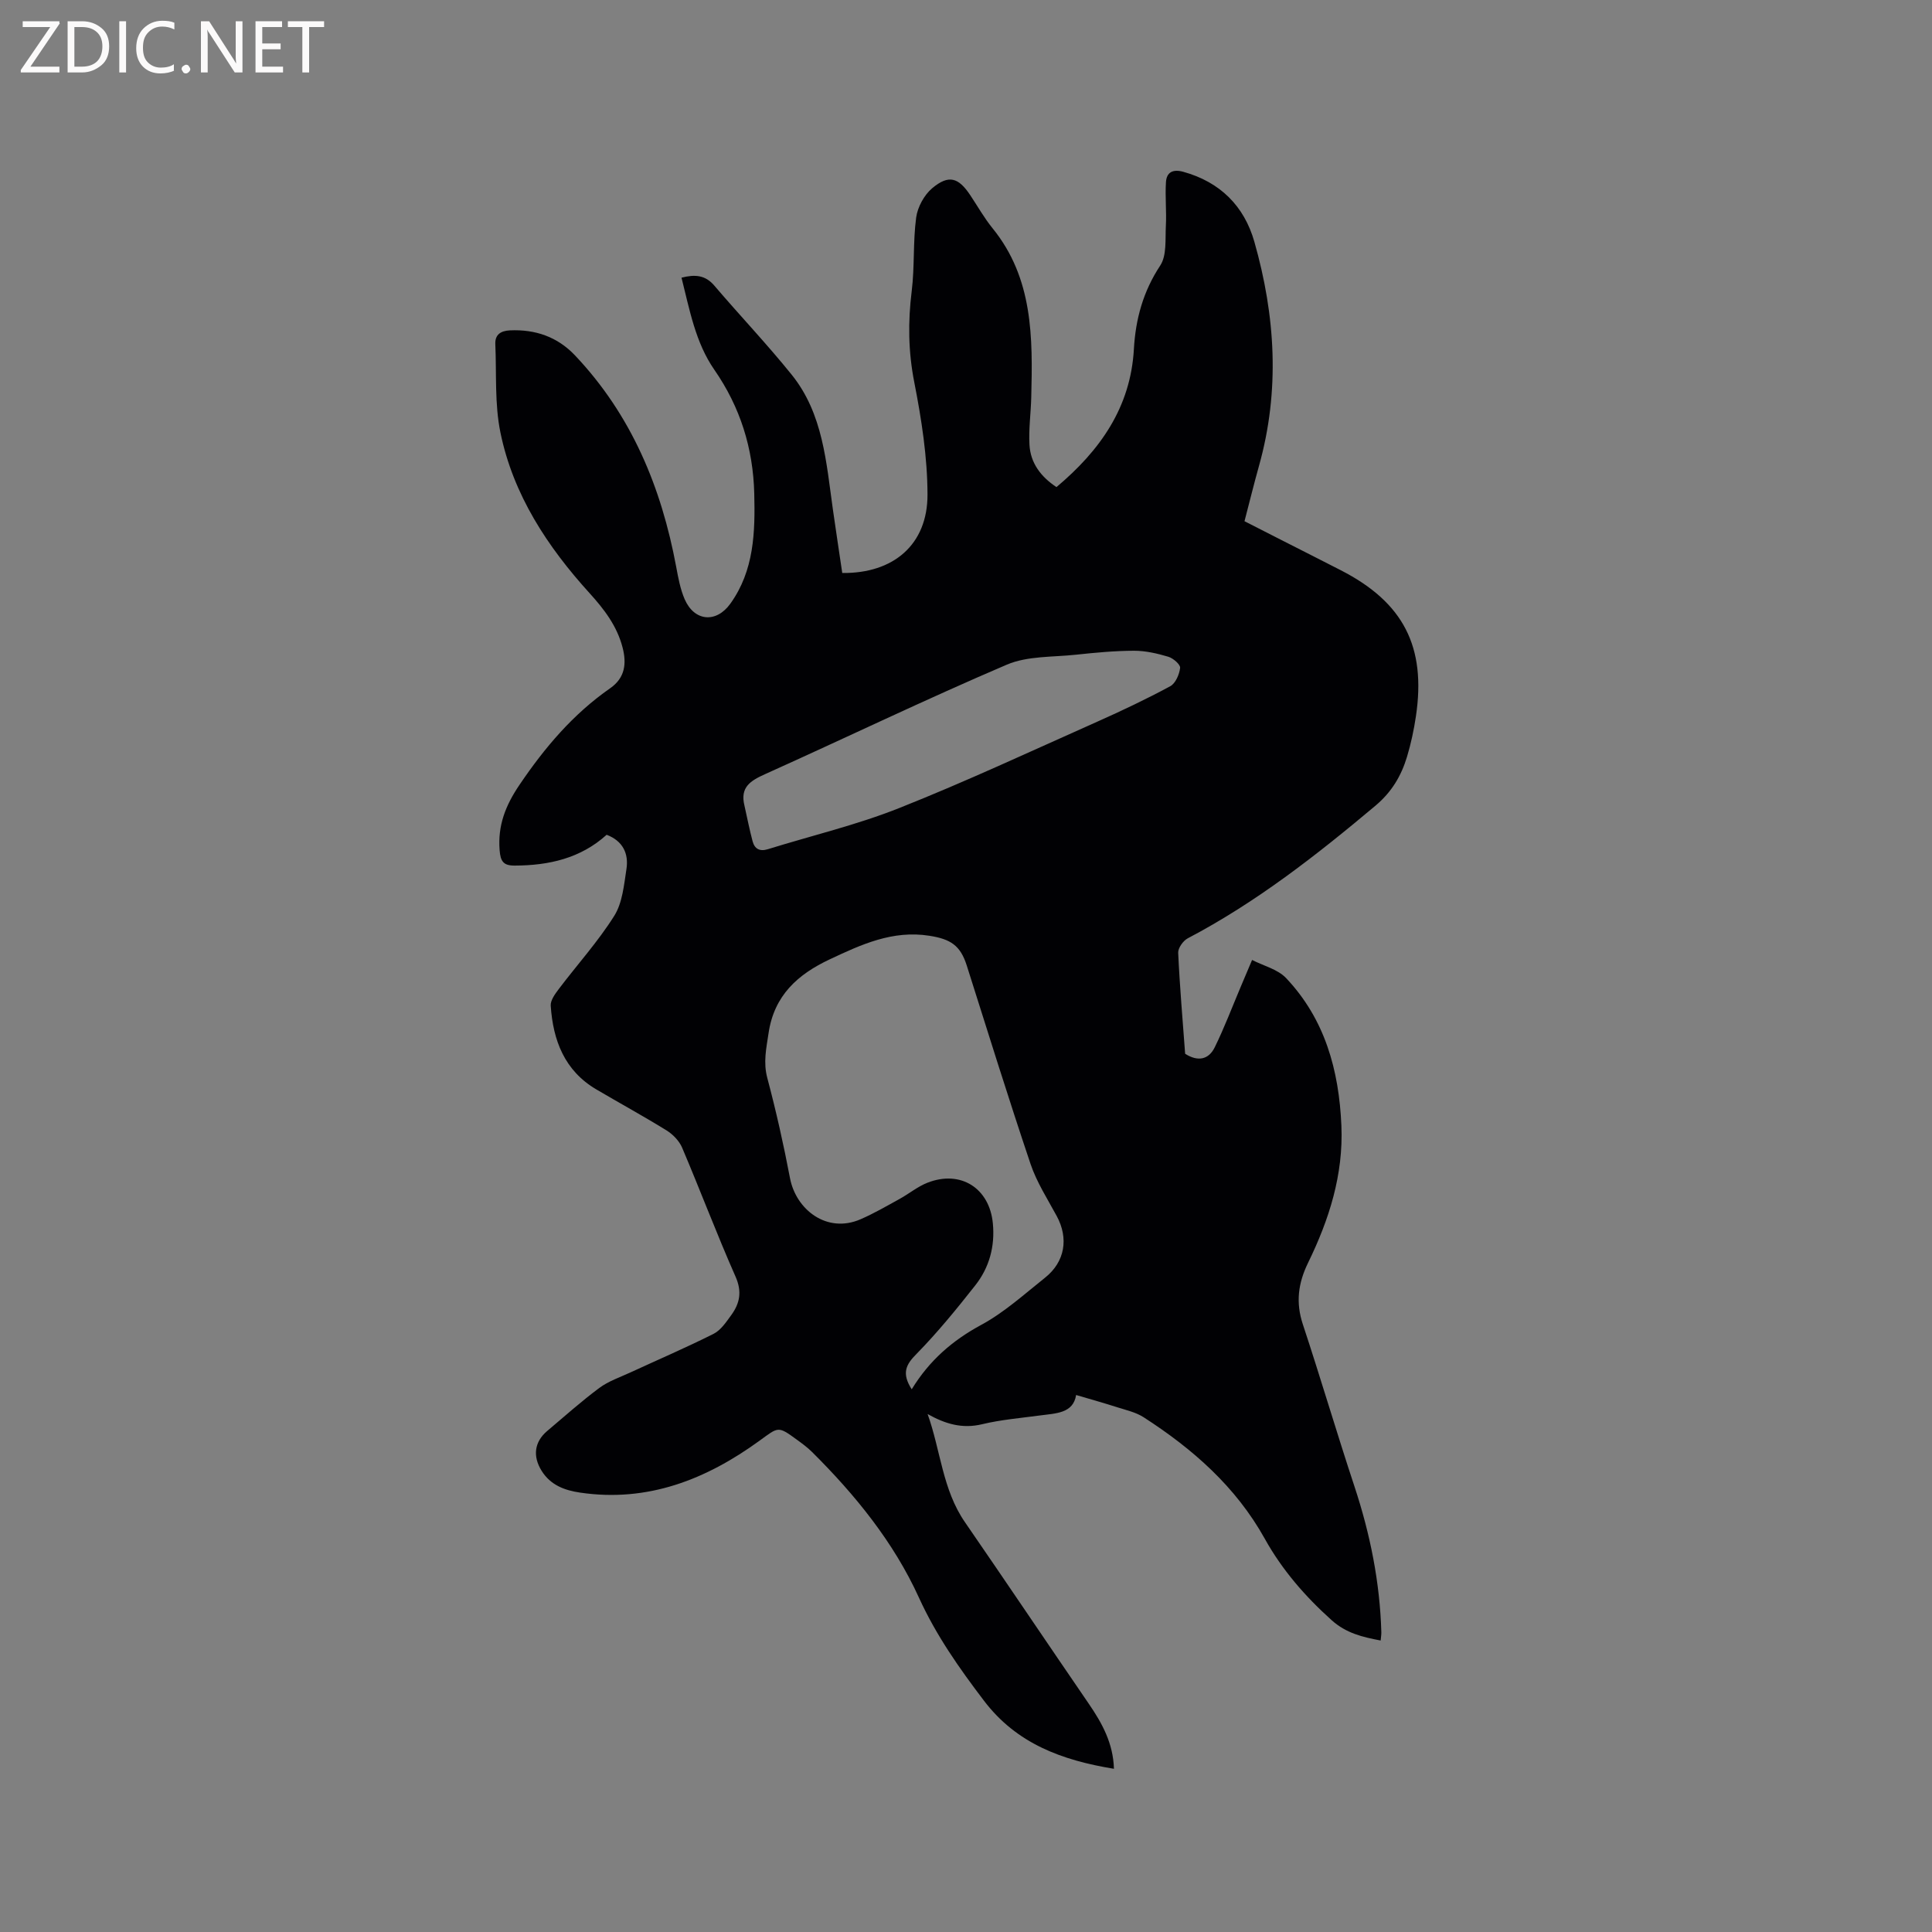 <svg enable-background="new 0 0 400 400" viewBox="0 0 400 400" xmlns="http://www.w3.org/2000/svg"><rect x="0" y="0" width="400" height="400" fill="#808080" stroke="none"/><path d="m125.6 172.83c-5.39 4.88-11.96 6.36-19.06 6.38-2.32.01-2.92-.88-3.1-3.19-.4-5.12 1.21-9.23 4.09-13.49 5.23-7.74 11.11-14.68 18.79-20.03 3.11-2.16 3.44-5.14 2.57-8.47-1.15-4.43-3.8-7.89-6.85-11.25-8.72-9.61-15.79-20.35-18.43-33.22-1.22-5.92-.79-12.19-1.06-18.3-.09-2.03 1.17-2.77 3.02-2.86 5.25-.24 9.83 1.33 13.47 5.17 11.69 12.34 17.89 27.31 20.96 43.79.42 2.27.85 4.62 1.76 6.72 2.01 4.59 6.52 4.97 9.44.92 4.95-6.88 5.16-14.84 4.96-22.84-.24-9.33-2.88-17.84-8.26-25.6-3.92-5.65-5.12-12.42-6.8-19.07 2.78-.71 4.92-.56 6.79 1.64 5.29 6.2 10.92 12.12 16.03 18.46 6.5 8.08 7.14 18.13 8.52 27.88.62 4.4 1.3 8.79 1.94 13.16 10.59.13 17.67-5.87 17.65-16.23-.02-7.77-1.24-15.61-2.74-23.26-1.25-6.36-1.32-12.52-.53-18.88.62-5.03.25-10.19.92-15.21.29-2.17 1.66-4.69 3.33-6.09 3.41-2.85 5.42-2.23 7.87 1.45 1.53 2.29 2.89 4.72 4.62 6.85 8.42 10.37 8.32 22.65 8.01 34.99-.08 3.27-.55 6.56-.37 9.81.2 3.82 2.37 6.65 5.59 8.79 9.02-7.58 15.35-16.49 16.03-28.58.35-6.22 1.92-11.94 5.45-17.29 1.38-2.09 1.02-5.43 1.17-8.22.16-3.02-.18-6.06.02-9.07.14-2.06 1.46-2.71 3.59-2.12 7.62 2.11 12.6 7.08 14.71 14.48 4.37 15.34 5.33 30.84.96 46.41-1.03 3.66-1.93 7.36-3 11.45 2.49 1.27 5 2.55 7.51 3.83 4.15 2.11 8.31 4.21 12.46 6.34 12.93 6.64 17.67 15.8 15.52 30.23-.42 2.82-1.02 5.63-1.84 8.36-1.2 3.97-3.16 7.3-6.55 10.15-12.2 10.25-24.68 20.01-38.85 27.45-.95.5-2.02 2-1.98 2.99.32 6.98.93 13.95 1.44 20.91 2.57 1.65 4.85 1.28 6.13-1.34 1.98-4.04 3.58-8.26 5.33-12.41.8-1.89 1.6-3.78 2.4-5.67 2.38 1.22 5.31 1.92 7.05 3.76 8.03 8.5 10.94 19.04 11.44 30.52.44 10.19-2.54 19.48-6.89 28.4-2.07 4.24-2.59 8.23-1.09 12.76 3.69 11.15 7 22.42 10.69 33.57 3.25 9.83 5.27 19.84 5.56 30.19.01.5-.08 1.01-.14 1.7-3.79-.72-7.14-1.51-10.14-4.2-5.52-4.95-10.28-10.45-13.85-16.87-6.01-10.8-14.93-18.61-25.11-25.17-1.56-1-3.5-1.44-5.31-2.01-2.76-.89-5.56-1.67-8.64-2.58-.61 3.83-4.19 3.79-7.53 4.24-3.99.54-8.03.87-11.93 1.81-4.12.99-7.62-.05-11.29-2.11 2.7 7.52 3.07 15.64 7.73 22.39 8.6 12.48 17.05 25.06 25.62 37.56 2.78 4.05 5.08 8.22 5.23 13.5-10.73-1.76-20.14-5.18-26.92-14.11-5.13-6.75-9.89-13.5-13.47-21.36-5.2-11.42-13.15-21.22-22.09-30.1-.97-.97-2.1-1.79-3.21-2.6-3.92-2.86-3.76-2.61-7.7.25-11.05 8.02-23.13 12.8-37.12 10.74-3.22-.47-6.14-1.54-8-4.54-1.85-2.99-1.5-5.96 1.17-8.22 3.57-3.01 7.05-6.13 10.79-8.91 1.9-1.41 4.27-2.21 6.46-3.22 5.74-2.65 11.56-5.15 17.21-7.99 1.5-.76 2.61-2.45 3.66-3.89 1.76-2.43 2.25-4.84.88-7.94-3.89-8.81-7.29-17.83-11.06-26.7-.6-1.41-1.9-2.75-3.21-3.57-4.77-2.95-9.7-5.64-14.54-8.49-6.61-3.88-8.98-10.17-9.46-17.35-.07-1.12.92-2.45 1.69-3.47 3.82-5.05 8.11-9.79 11.46-15.12 1.7-2.7 2.02-6.39 2.53-9.7.49-3.2-.74-5.81-4.1-7.09zm63.16 114.81c3.64-5.96 8.42-10.11 14.38-13.33 4.78-2.58 8.93-6.36 13.23-9.78 4.15-3.31 4.9-8.17 2.41-12.77-1.91-3.53-4.14-6.99-5.41-10.75-4.59-13.64-8.86-27.38-13.21-41.1-1.32-4.17-3.34-5.48-7.74-6.17-7.62-1.2-14.1 1.81-20.63 4.88-6.62 3.11-11.52 7.47-12.67 15.3-.47 3.14-1.12 6.02-.26 9.26 1.82 6.85 3.38 13.78 4.7 20.74 1.24 6.52 7.63 11.54 14.6 8.52 2.79-1.21 5.45-2.76 8.12-4.23 1.94-1.07 3.7-2.54 5.74-3.34 6.87-2.69 12.84 1.12 13.54 8.41.46 4.77-.73 9.14-3.64 12.84-3.86 4.9-7.82 9.76-12.18 14.21-2.22 2.22-3.09 4.01-.98 7.31zm-34.62-120.81c.55 2.45 1.03 4.93 1.68 7.36.42 1.56 1.47 2.15 3.15 1.63 9.08-2.82 18.4-5.02 27.2-8.52 13.85-5.5 27.38-11.82 41-17.88 5.11-2.28 10.18-4.68 15.11-7.34 1.1-.59 1.89-2.44 2.05-3.8.08-.7-1.44-2.01-2.45-2.31-2.28-.68-4.7-1.24-7.07-1.24-4.02.01-8.04.39-12.04.82-4.81.52-10.03.23-14.32 2.06-16.83 7.19-33.33 15.15-50.03 22.66-3.05 1.37-5.25 2.71-4.28 6.56z" fill="#010104"/><g fill="#fbfafa"><path d="m12.4 4.8-6.1 9h6v1.2h-8v-.5l6.1-8.9h-5.7v-1.2h7.6v.4z"/><path d="m14 15v-10.6h3c1.6 0 2.9.5 4 1.4s1.6 2.2 1.6 3.8-.5 3-1.6 3.9-2.4 1.5-4 1.5zm1.4-9.4v8.2h1.6c1.3 0 2.4-.4 3.1-1.1s1.1-1.8 1.1-3.1-.4-2.3-1.2-3-1.8-1-3.1-1z"/><path d="m26.1 4.4v10.6h-1.4v-10.6z"/><path d="m36.1 14.6c-.8.4-1.8.6-2.9.6-1.5 0-2.7-.5-3.6-1.4s-1.4-2.2-1.4-3.8c0-1.7.5-3.1 1.5-4.1s2.3-1.6 3.9-1.6c1 0 1.8.1 2.5.4v1.4c-.8-.4-1.6-.6-2.5-.6-1.2 0-2.1.4-2.9 1.2s-1.1 1.8-1.1 3.2c0 1.3.3 2.3 1 3s1.6 1.1 2.7 1.1c1 0 2-.2 2.7-.7v1.3z"/><path d="m37.6 14.3c0-.2.1-.5.3-.6s.4-.3.6-.3c.3 0 .5.1.6.3s.3.4.3.6-.1.4-.3.6-.4.3-.6.3c-.3 0-.5-.1-.6-.3s-.3-.4-.3-.6z"/><path d="m50.2 15h-1.6l-5.3-8.2c-.2-.2-.3-.5-.4-.7 0 .2.1.7.1 1.5v7.4h-1.4v-10.6h1.7l5.2 8.1c.2.4.4.6.4.7 0-.3-.1-.8-.1-1.5v-7.3h1.4z"/><path d="m58.6 15h-5.7v-10.6h5.5v1.2h-4.1v3.4h3.8v1.2h-3.8v3.6h4.3z"/><path d="m67.1 5.6h-3.1v9.4h-1.4v-9.4h-3v-1.2h7.5z"/></g></svg>